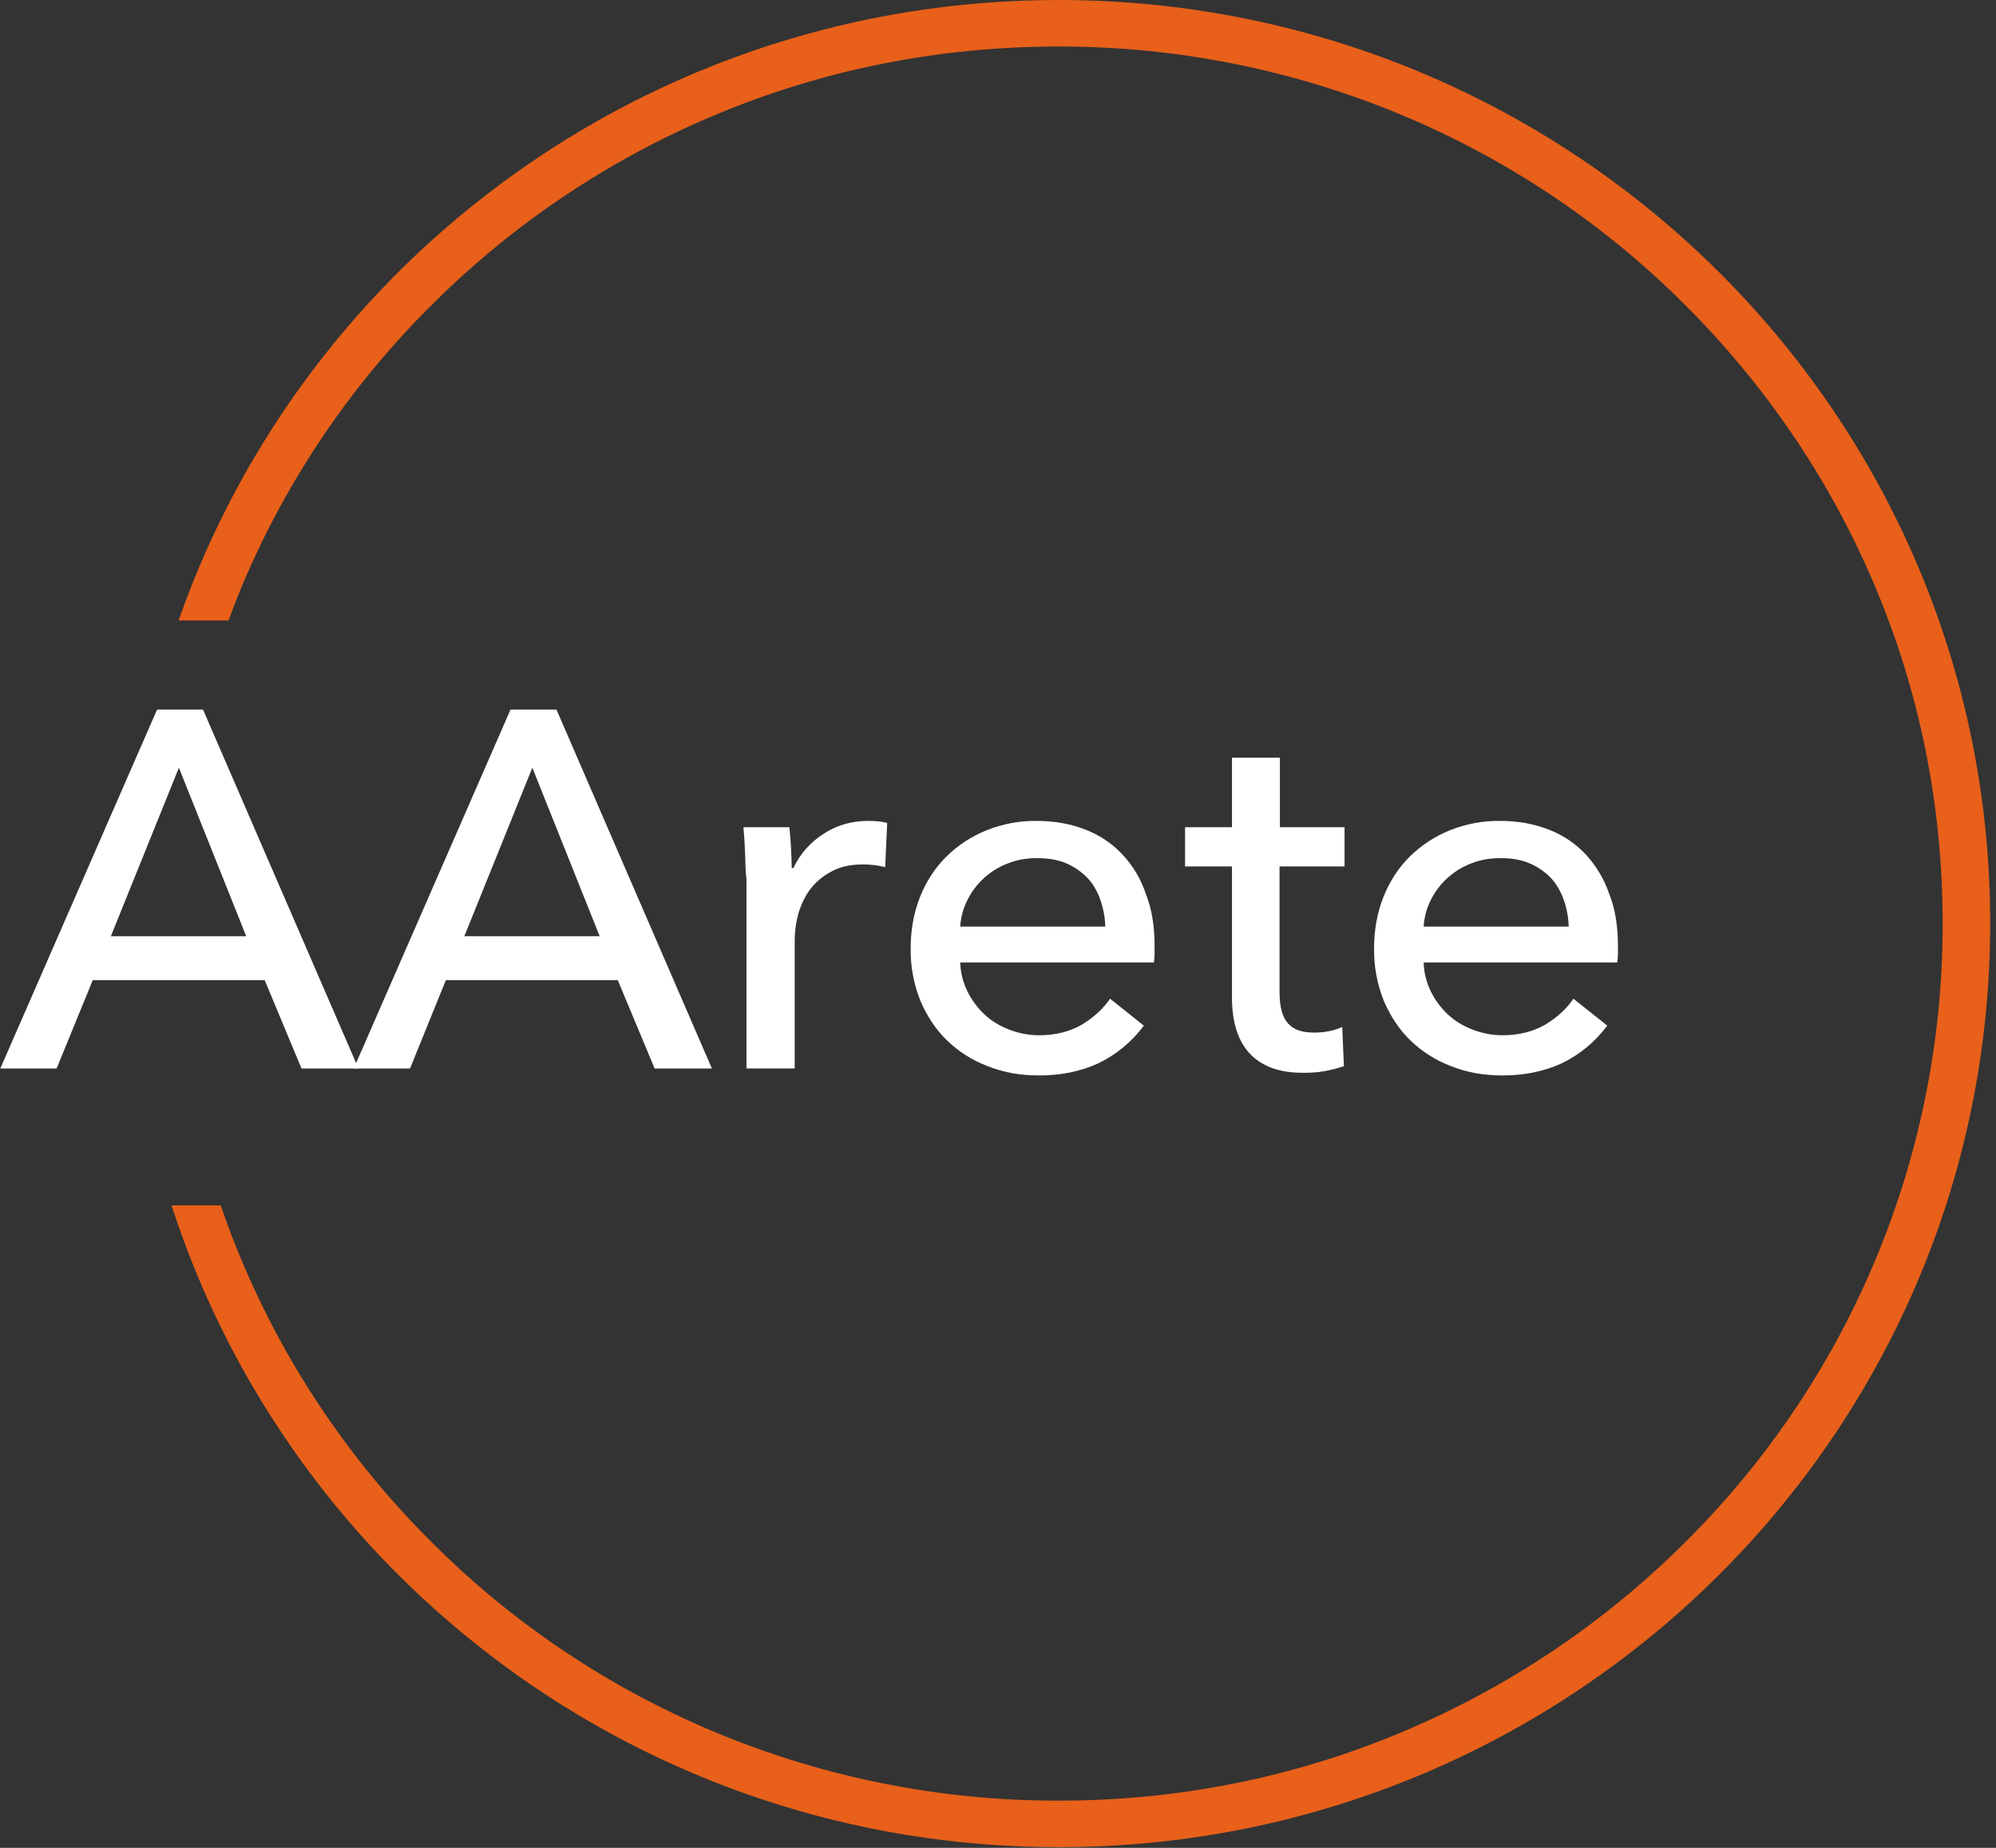 <svg width="54" height="50" viewBox="0 0 54 50" fill="none" xmlns="http://www.w3.org/2000/svg">
<rect x="0" y="0" width="54" height="50" fill="#333333" stroke="none"/>
<g clip-path="url(#clip0_3942_7075)">
<path d="M28.635 0C17.621 0 8.248 7.014 4.831 16.789H6.181C6.308 16.448 6.444 16.097 6.589 15.755C7.789 12.934 9.532 10.371 11.72 8.211C13.9 6.043 16.483 4.314 19.325 3.12C22.271 1.88 25.407 1.259 28.635 1.259C31.832 1.254 34.998 1.887 37.944 3.12C40.788 4.311 43.371 6.04 45.549 8.211C47.743 10.395 49.474 12.931 50.68 15.755C51.931 18.678 52.557 21.789 52.557 24.991C52.561 28.163 51.923 31.304 50.68 34.226C49.48 37.048 47.737 39.61 45.55 41.771C43.37 43.938 40.787 45.667 37.944 46.861C34.998 48.102 31.861 48.723 28.635 48.723C25.437 48.727 22.271 48.094 19.325 46.861C16.481 45.67 13.898 43.942 11.72 41.771C9.535 39.608 7.792 37.046 6.589 34.226C6.362 33.698 6.157 33.161 5.973 32.616H4.641C7.894 42.689 17.403 49.982 28.643 49.982C42.557 49.982 53.843 38.786 53.843 24.982C53.843 11.179 42.549 0 28.635 0Z" fill="url(#paint0_linear_3942_7075)"/>
<path d="M20.159 23.111C20.15 22.868 20.135 22.625 20.113 22.383H21.355C21.373 22.545 21.391 22.743 21.401 22.959C21.41 23.174 21.419 23.354 21.419 23.488H21.464C21.641 23.109 21.925 22.787 22.28 22.563C22.633 22.329 23.041 22.212 23.486 22.212C23.685 22.212 23.857 22.23 24.002 22.266L23.948 23.462C23.752 23.415 23.551 23.39 23.35 23.39C23.032 23.39 22.76 23.444 22.534 23.561C22.298 23.678 22.108 23.831 21.953 24.02C21.8 24.209 21.691 24.433 21.609 24.685C21.535 24.942 21.499 25.209 21.5 25.477V28.911H20.195V23.786C20.168 23.615 20.168 23.381 20.159 23.111ZM31.236 25.593V25.818C31.236 25.89 31.227 25.962 31.218 26.043H25.978C25.987 26.313 26.051 26.573 26.169 26.817C26.287 27.059 26.441 27.266 26.631 27.446C26.821 27.626 27.048 27.761 27.302 27.859C27.562 27.961 27.838 28.013 28.118 28.012C28.562 28.012 28.943 27.913 29.269 27.725C29.595 27.527 29.849 27.293 30.031 27.023L30.946 27.752C30.622 28.189 30.196 28.541 29.704 28.777C29.224 28.993 28.698 29.1 28.109 29.1C27.61 29.1 27.148 29.02 26.722 28.849C26.312 28.695 25.939 28.459 25.625 28.156C25.316 27.859 25.081 27.5 24.899 27.077C24.721 26.631 24.632 26.154 24.637 25.674C24.637 25.171 24.718 24.703 24.89 24.271C25.063 23.84 25.298 23.48 25.607 23.174C25.918 22.868 26.288 22.627 26.695 22.464C27.123 22.293 27.582 22.207 28.045 22.212C28.526 22.212 28.97 22.293 29.36 22.446C29.743 22.591 30.087 22.822 30.366 23.12C30.653 23.427 30.87 23.792 31 24.19C31.163 24.595 31.236 25.071 31.236 25.593ZM29.903 25.072C29.896 24.823 29.85 24.578 29.767 24.343C29.686 24.118 29.577 23.921 29.423 23.759C29.261 23.59 29.067 23.455 28.852 23.363C28.625 23.264 28.363 23.22 28.054 23.22C27.773 23.22 27.511 23.264 27.266 23.363C26.792 23.543 26.404 23.893 26.178 24.343C26.061 24.57 25.993 24.818 25.978 25.072H29.903ZM36.367 23.444H34.617V26.843C34.617 27.239 34.69 27.518 34.844 27.689C34.989 27.859 35.224 27.94 35.551 27.94C35.669 27.94 35.804 27.931 35.941 27.905C36.076 27.878 36.203 27.841 36.313 27.787L36.358 28.849C36.186 28.906 36.01 28.952 35.832 28.984C35.641 29.02 35.442 29.028 35.243 29.028C34.617 29.028 34.146 28.858 33.82 28.517C33.493 28.174 33.33 27.662 33.33 26.987V23.444H32.061V22.383H33.33V20.503H34.626V22.383H36.376V23.444H36.367ZM43.772 25.593V25.818C43.772 25.89 43.763 25.962 43.754 26.043H38.515C38.524 26.313 38.587 26.573 38.705 26.817C38.823 27.059 38.977 27.266 39.167 27.446C39.358 27.626 39.584 27.761 39.838 27.859C40.098 27.961 40.375 28.013 40.654 28.012C41.098 28.012 41.479 27.913 41.806 27.725C42.132 27.527 42.386 27.293 42.567 27.023L43.483 27.752C43.159 28.189 42.733 28.541 42.241 28.777C41.761 28.993 41.234 29.1 40.645 29.1C40.147 29.1 39.685 29.02 39.259 28.849C38.849 28.695 38.475 28.459 38.161 28.156C37.853 27.859 37.618 27.5 37.436 27.077C37.258 26.631 37.169 26.154 37.174 25.674C37.174 25.171 37.255 24.703 37.427 24.271C37.6 23.84 37.835 23.48 38.143 23.174C38.455 22.868 38.824 22.627 39.231 22.464C39.66 22.293 40.119 22.207 40.582 22.212C41.062 22.212 41.506 22.293 41.896 22.446C42.279 22.591 42.623 22.822 42.902 23.12C43.186 23.429 43.402 23.794 43.537 24.19C43.7 24.595 43.772 25.071 43.772 25.593ZM42.44 25.072C42.433 24.823 42.387 24.578 42.304 24.343C42.223 24.118 42.113 23.921 41.96 23.759C41.798 23.59 41.604 23.455 41.389 23.363C41.162 23.264 40.899 23.22 40.591 23.22C40.31 23.22 40.047 23.264 39.802 23.363C39.329 23.543 38.941 23.893 38.714 24.343C38.598 24.57 38.53 24.818 38.515 25.072H42.44ZM1.531 28.912H0.008L4.25 19.199H5.492L9.698 28.912H8.157L7.16 26.52H2.51L1.531 28.912ZM2.999 25.333H6.661L4.84 20.773L2.999 25.333L2.999 25.333Z" fill="white"/>
<path d="M11.093 28.912H9.57L13.812 19.199H15.054L19.26 28.912H17.71L16.713 26.52H12.063L11.093 28.912ZM12.562 25.333H16.224L14.402 20.773L12.562 25.333Z" fill="white"/>
</g>
<defs>
<linearGradient id="paint0_linear_3942_7075" x1="2464.07" y1="0.3" x2="2464.07" y2="4999.81" gradientUnits="userSpaceOnUse">
<stop offset="0.411" stop-color="#E8601A"/>
<stop offset="0.798" stop-color="#F19411"/>
</linearGradient>
<clipPath id="clip0_3942_7075">
<rect width="54" height="50" fill="white"/>
</clipPath>
</defs>
</svg>
